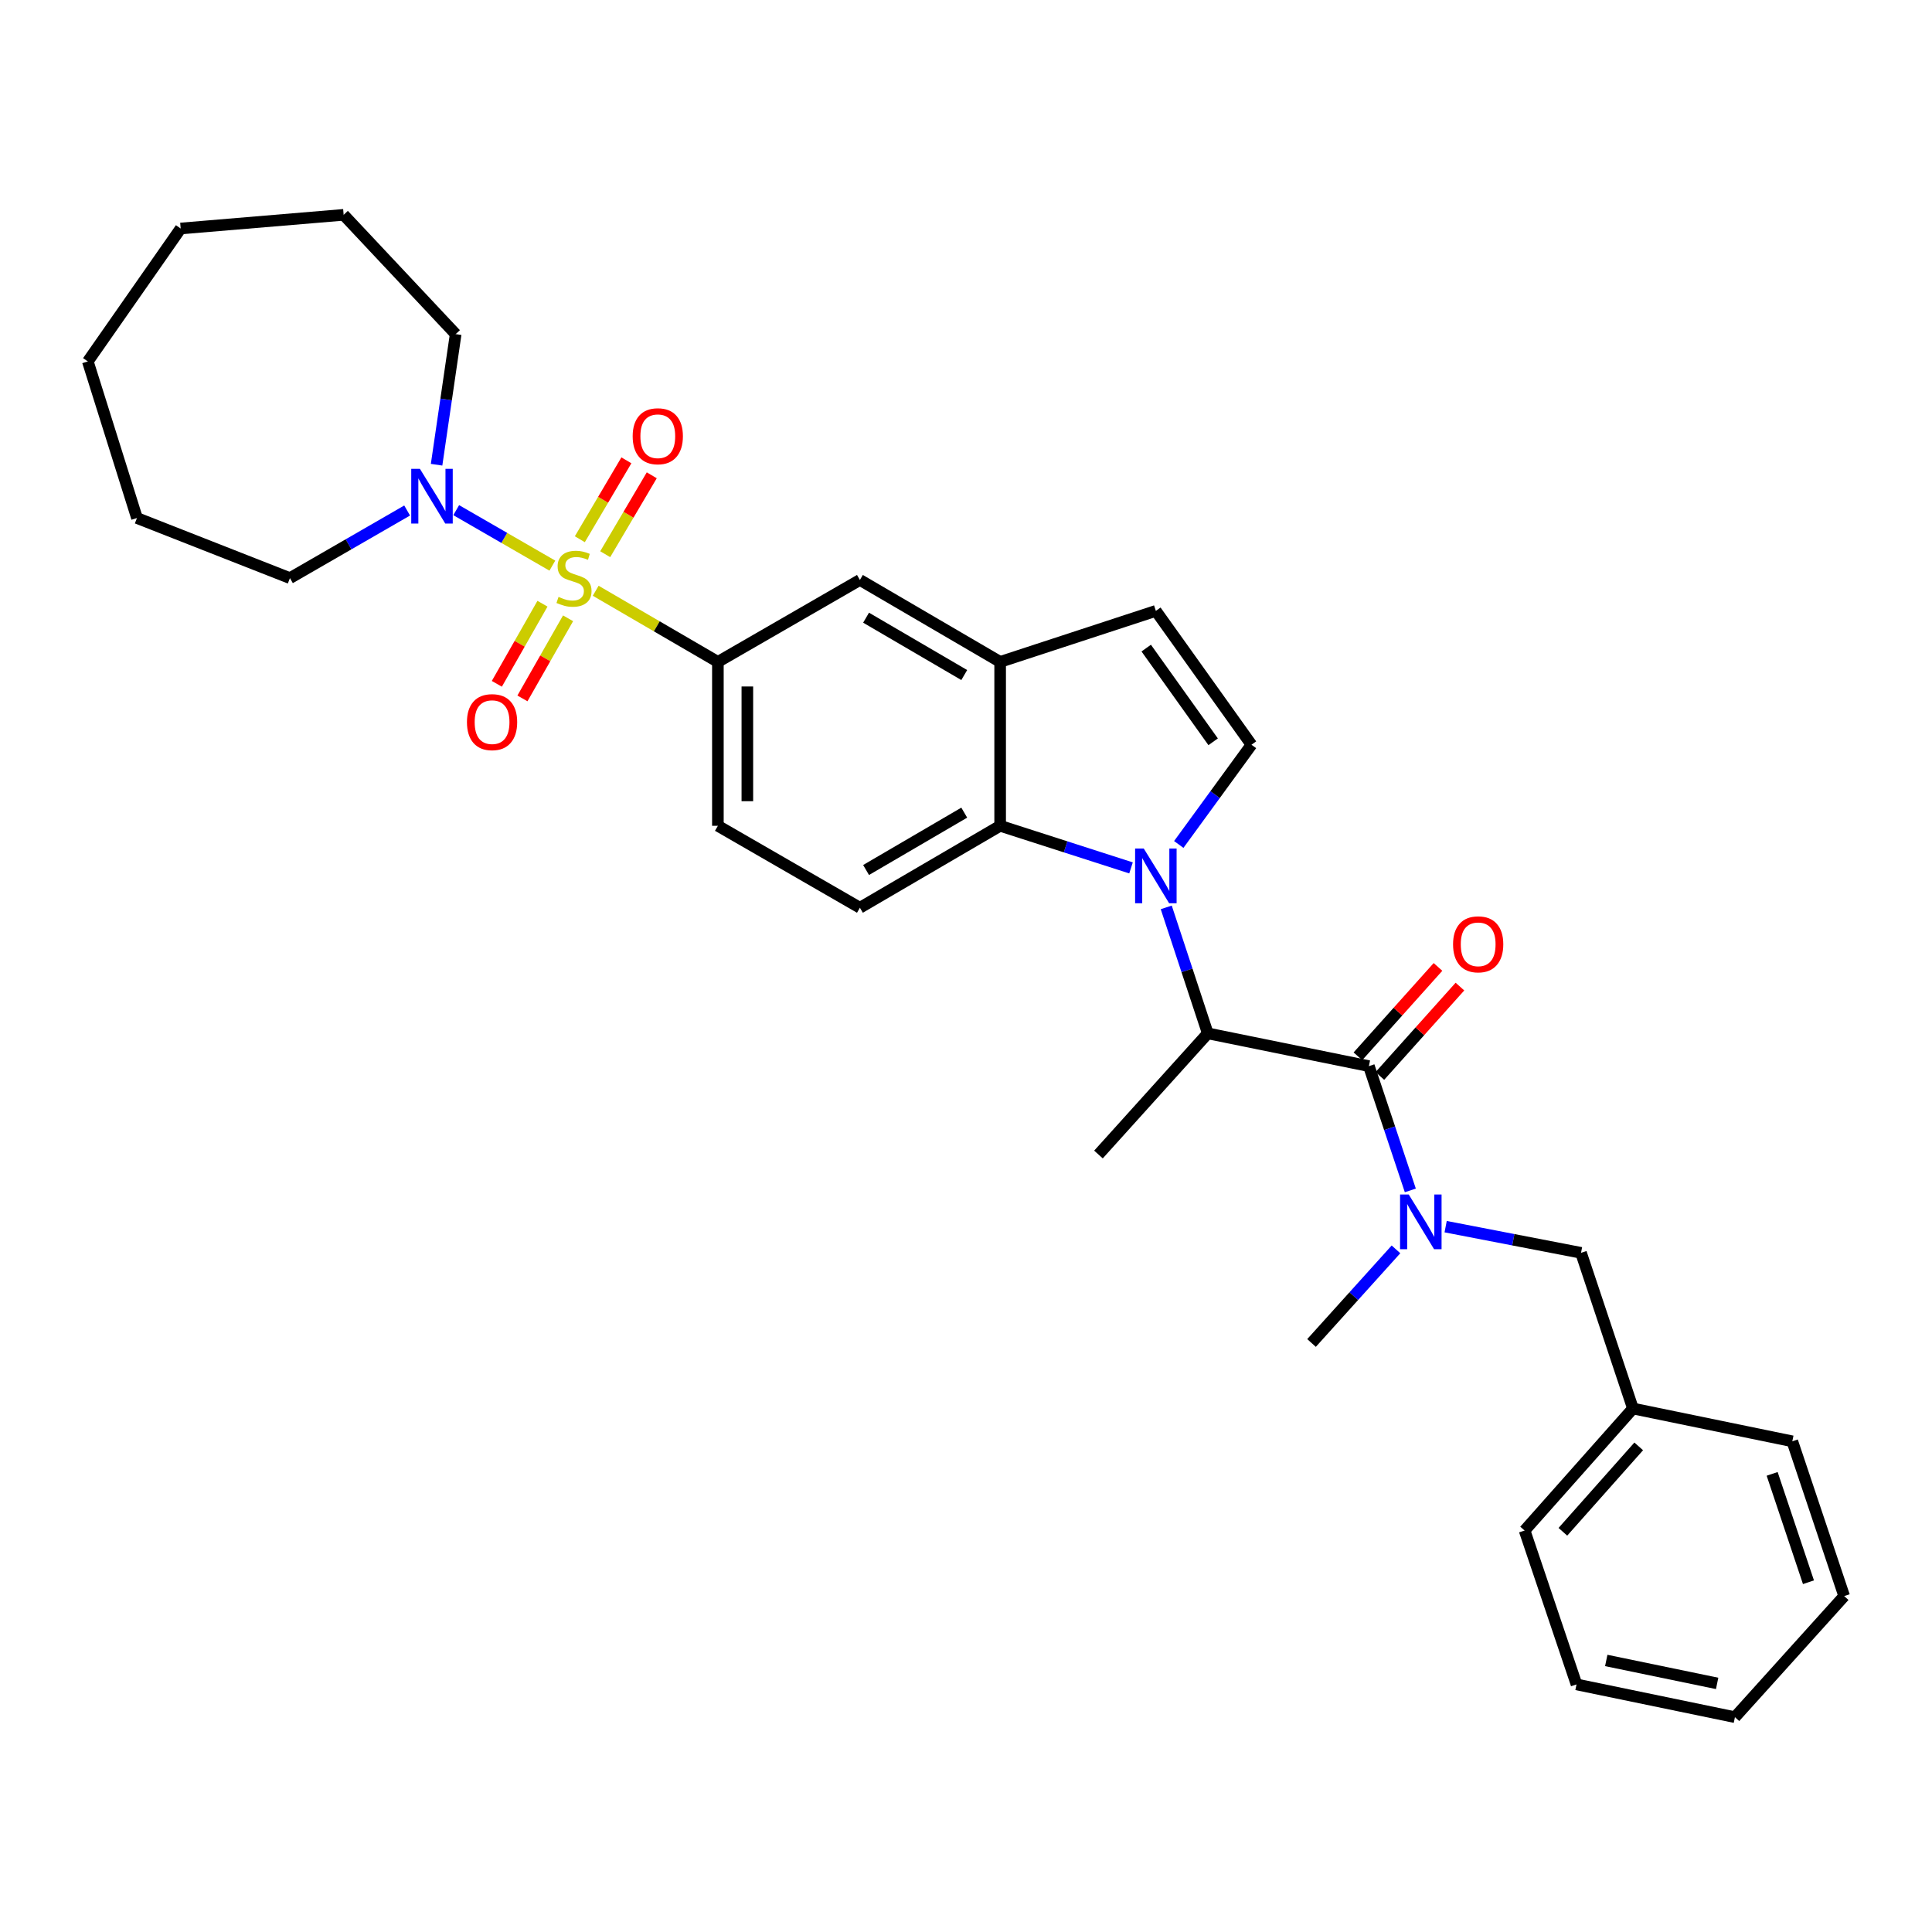 <?xml version='1.0' encoding='iso-8859-1'?>
<svg version='1.1' baseProfile='full'
              xmlns='http://www.w3.org/2000/svg'
                      xmlns:rdkit='http://www.rdkit.org/xml'
                      xmlns:xlink='http://www.w3.org/1999/xlink'
                  xml:space='preserve'
width='1000px' height='1000px' viewBox='0 0 1000 1000'>
<!-- END OF HEADER -->
<rect style='opacity:1.0;fill:#FFFFFF;stroke:none' width='1000' height='1000' x='0' y='0'> </rect>
<path class='bond-5' d='M 285.898,292.771 L 261.017,278.413' style='fill:none;fill-rule:evenodd;stroke:#CCCC00;stroke-width:6px;stroke-linecap:butt;stroke-linejoin:miter;stroke-opacity:1' />
<path class='bond-5' d='M 261.017,278.413 L 236.135,264.055' style='fill:none;fill-rule:evenodd;stroke:#0000FF;stroke-width:6px;stroke-linecap:butt;stroke-linejoin:miter;stroke-opacity:1' />
<path class='bond-6' d='M 308.334,305.776 L 339.955,324.188' style='fill:none;fill-rule:evenodd;stroke:#CCCC00;stroke-width:6px;stroke-linecap:butt;stroke-linejoin:miter;stroke-opacity:1' />
<path class='bond-6' d='M 339.955,324.188 L 371.576,342.599' style='fill:none;fill-rule:evenodd;stroke:#000000;stroke-width:6px;stroke-linecap:butt;stroke-linejoin:miter;stroke-opacity:1' />
<path class='bond-11' d='M 280.779,312.483 L 268.971,333.216' style='fill:none;fill-rule:evenodd;stroke:#CCCC00;stroke-width:6px;stroke-linecap:butt;stroke-linejoin:miter;stroke-opacity:1' />
<path class='bond-11' d='M 268.971,333.216 L 257.163,353.948' style='fill:none;fill-rule:evenodd;stroke:#FF0000;stroke-width:6px;stroke-linecap:butt;stroke-linejoin:miter;stroke-opacity:1' />
<path class='bond-11' d='M 294.031,320.031 L 282.224,340.763' style='fill:none;fill-rule:evenodd;stroke:#CCCC00;stroke-width:6px;stroke-linecap:butt;stroke-linejoin:miter;stroke-opacity:1' />
<path class='bond-11' d='M 282.224,340.763 L 270.416,361.496' style='fill:none;fill-rule:evenodd;stroke:#FF0000;stroke-width:6px;stroke-linecap:butt;stroke-linejoin:miter;stroke-opacity:1' />
<path class='bond-12' d='M 313.256,286.855 L 325.304,266.434' style='fill:none;fill-rule:evenodd;stroke:#CCCC00;stroke-width:6px;stroke-linecap:butt;stroke-linejoin:miter;stroke-opacity:1' />
<path class='bond-12' d='M 325.304,266.434 L 337.352,246.012' style='fill:none;fill-rule:evenodd;stroke:#FF0000;stroke-width:6px;stroke-linecap:butt;stroke-linejoin:miter;stroke-opacity:1' />
<path class='bond-12' d='M 300.121,279.106 L 312.168,258.684' style='fill:none;fill-rule:evenodd;stroke:#CCCC00;stroke-width:6px;stroke-linecap:butt;stroke-linejoin:miter;stroke-opacity:1' />
<path class='bond-12' d='M 312.168,258.684 L 324.216,238.263' style='fill:none;fill-rule:evenodd;stroke:#FF0000;stroke-width:6px;stroke-linecap:butt;stroke-linejoin:miter;stroke-opacity:1' />
<path class='bond-0' d='M 585.412,449.221 L 551.543,438.325' style='fill:none;fill-rule:evenodd;stroke:#0000FF;stroke-width:6px;stroke-linecap:butt;stroke-linejoin:miter;stroke-opacity:1' />
<path class='bond-0' d='M 551.543,438.325 L 517.674,427.43' style='fill:none;fill-rule:evenodd;stroke:#000000;stroke-width:6px;stroke-linecap:butt;stroke-linejoin:miter;stroke-opacity:1' />
<path class='bond-4' d='M 603.645,469.663 L 614.395,502.268' style='fill:none;fill-rule:evenodd;stroke:#0000FF;stroke-width:6px;stroke-linecap:butt;stroke-linejoin:miter;stroke-opacity:1' />
<path class='bond-4' d='M 614.395,502.268 L 625.145,534.874' style='fill:none;fill-rule:evenodd;stroke:#000000;stroke-width:6px;stroke-linecap:butt;stroke-linejoin:miter;stroke-opacity:1' />
<path class='bond-33' d='M 610.124,437.097 L 628.942,411.288' style='fill:none;fill-rule:evenodd;stroke:#0000FF;stroke-width:6px;stroke-linecap:butt;stroke-linejoin:miter;stroke-opacity:1' />
<path class='bond-33' d='M 628.942,411.288 L 647.759,385.48' style='fill:none;fill-rule:evenodd;stroke:#000000;stroke-width:6px;stroke-linecap:butt;stroke-linejoin:miter;stroke-opacity:1' />
<path class='bond-1' d='M 708.535,551.829 L 625.145,534.874' style='fill:none;fill-rule:evenodd;stroke:#000000;stroke-width:6px;stroke-linecap:butt;stroke-linejoin:miter;stroke-opacity:1' />
<path class='bond-8' d='M 708.535,551.829 L 719.258,583.988' style='fill:none;fill-rule:evenodd;stroke:#000000;stroke-width:6px;stroke-linecap:butt;stroke-linejoin:miter;stroke-opacity:1' />
<path class='bond-8' d='M 719.258,583.988 L 729.981,616.147' style='fill:none;fill-rule:evenodd;stroke:#0000FF;stroke-width:6px;stroke-linecap:butt;stroke-linejoin:miter;stroke-opacity:1' />
<path class='bond-14' d='M 714.214,556.917 L 734.937,533.789' style='fill:none;fill-rule:evenodd;stroke:#000000;stroke-width:6px;stroke-linecap:butt;stroke-linejoin:miter;stroke-opacity:1' />
<path class='bond-14' d='M 734.937,533.789 L 755.66,510.66' style='fill:none;fill-rule:evenodd;stroke:#FF0000;stroke-width:6px;stroke-linecap:butt;stroke-linejoin:miter;stroke-opacity:1' />
<path class='bond-14' d='M 702.856,546.74 L 723.578,523.611' style='fill:none;fill-rule:evenodd;stroke:#000000;stroke-width:6px;stroke-linecap:butt;stroke-linejoin:miter;stroke-opacity:1' />
<path class='bond-14' d='M 723.578,523.611 L 744.301,500.483' style='fill:none;fill-rule:evenodd;stroke:#FF0000;stroke-width:6px;stroke-linecap:butt;stroke-linejoin:miter;stroke-opacity:1' />
<path class='bond-2' d='M 517.674,427.43 L 445.087,469.845' style='fill:none;fill-rule:evenodd;stroke:#000000;stroke-width:6px;stroke-linecap:butt;stroke-linejoin:miter;stroke-opacity:1' />
<path class='bond-2' d='M 499.092,420.624 L 448.281,450.315' style='fill:none;fill-rule:evenodd;stroke:#000000;stroke-width:6px;stroke-linecap:butt;stroke-linejoin:miter;stroke-opacity:1' />
<path class='bond-31' d='M 517.674,427.43 L 517.674,342.599' style='fill:none;fill-rule:evenodd;stroke:#000000;stroke-width:6px;stroke-linecap:butt;stroke-linejoin:miter;stroke-opacity:1' />
<path class='bond-3' d='M 647.759,385.48 L 598.269,316.197' style='fill:none;fill-rule:evenodd;stroke:#000000;stroke-width:6px;stroke-linecap:butt;stroke-linejoin:miter;stroke-opacity:1' />
<path class='bond-3' d='M 627.925,383.953 L 593.282,335.455' style='fill:none;fill-rule:evenodd;stroke:#000000;stroke-width:6px;stroke-linecap:butt;stroke-linejoin:miter;stroke-opacity:1' />
<path class='bond-20' d='M 625.145,534.874 L 568.563,597.574' style='fill:none;fill-rule:evenodd;stroke:#000000;stroke-width:6px;stroke-linecap:butt;stroke-linejoin:miter;stroke-opacity:1' />
<path class='bond-18' d='M 210.735,264.239 L 180.402,281.737' style='fill:none;fill-rule:evenodd;stroke:#0000FF;stroke-width:6px;stroke-linecap:butt;stroke-linejoin:miter;stroke-opacity:1' />
<path class='bond-18' d='M 180.402,281.737 L 150.069,299.235' style='fill:none;fill-rule:evenodd;stroke:#000000;stroke-width:6px;stroke-linecap:butt;stroke-linejoin:miter;stroke-opacity:1' />
<path class='bond-19' d='M 225.977,240.54 L 230.917,206.743' style='fill:none;fill-rule:evenodd;stroke:#0000FF;stroke-width:6px;stroke-linecap:butt;stroke-linejoin:miter;stroke-opacity:1' />
<path class='bond-19' d='M 230.917,206.743 L 235.857,172.946' style='fill:none;fill-rule:evenodd;stroke:#000000;stroke-width:6px;stroke-linecap:butt;stroke-linejoin:miter;stroke-opacity:1' />
<path class='bond-10' d='M 371.576,342.599 L 445.087,300.184' style='fill:none;fill-rule:evenodd;stroke:#000000;stroke-width:6px;stroke-linecap:butt;stroke-linejoin:miter;stroke-opacity:1' />
<path class='bond-15' d='M 371.576,342.599 L 371.576,427.43' style='fill:none;fill-rule:evenodd;stroke:#000000;stroke-width:6px;stroke-linecap:butt;stroke-linejoin:miter;stroke-opacity:1' />
<path class='bond-15' d='M 386.828,355.324 L 386.828,414.705' style='fill:none;fill-rule:evenodd;stroke:#000000;stroke-width:6px;stroke-linecap:butt;stroke-linejoin:miter;stroke-opacity:1' />
<path class='bond-7' d='M 517.674,342.599 L 445.087,300.184' style='fill:none;fill-rule:evenodd;stroke:#000000;stroke-width:6px;stroke-linecap:butt;stroke-linejoin:miter;stroke-opacity:1' />
<path class='bond-7' d='M 499.092,349.405 L 448.281,319.714' style='fill:none;fill-rule:evenodd;stroke:#000000;stroke-width:6px;stroke-linecap:butt;stroke-linejoin:miter;stroke-opacity:1' />
<path class='bond-9' d='M 517.674,342.599 L 598.269,316.197' style='fill:none;fill-rule:evenodd;stroke:#000000;stroke-width:6px;stroke-linecap:butt;stroke-linejoin:miter;stroke-opacity:1' />
<path class='bond-16' d='M 748.262,634.916 L 783.299,641.689' style='fill:none;fill-rule:evenodd;stroke:#0000FF;stroke-width:6px;stroke-linecap:butt;stroke-linejoin:miter;stroke-opacity:1' />
<path class='bond-16' d='M 783.299,641.689 L 818.335,648.462' style='fill:none;fill-rule:evenodd;stroke:#000000;stroke-width:6px;stroke-linecap:butt;stroke-linejoin:miter;stroke-opacity:1' />
<path class='bond-21' d='M 722.56,646.674 L 700.703,670.898' style='fill:none;fill-rule:evenodd;stroke:#0000FF;stroke-width:6px;stroke-linecap:butt;stroke-linejoin:miter;stroke-opacity:1' />
<path class='bond-21' d='M 700.703,670.898 L 678.846,695.122' style='fill:none;fill-rule:evenodd;stroke:#000000;stroke-width:6px;stroke-linecap:butt;stroke-linejoin:miter;stroke-opacity:1' />
<path class='bond-13' d='M 445.087,469.845 L 371.576,427.43' style='fill:none;fill-rule:evenodd;stroke:#000000;stroke-width:6px;stroke-linecap:butt;stroke-linejoin:miter;stroke-opacity:1' />
<path class='bond-17' d='M 818.335,648.462 L 845.211,729.048' style='fill:none;fill-rule:evenodd;stroke:#000000;stroke-width:6px;stroke-linecap:butt;stroke-linejoin:miter;stroke-opacity:1' />
<path class='bond-22' d='M 845.211,729.048 L 789.129,792.196' style='fill:none;fill-rule:evenodd;stroke:#000000;stroke-width:6px;stroke-linecap:butt;stroke-linejoin:miter;stroke-opacity:1' />
<path class='bond-22' d='M 848.202,748.647 L 808.945,792.851' style='fill:none;fill-rule:evenodd;stroke:#000000;stroke-width:6px;stroke-linecap:butt;stroke-linejoin:miter;stroke-opacity:1' />
<path class='bond-23' d='M 845.211,729.048 L 927.695,746.019' style='fill:none;fill-rule:evenodd;stroke:#000000;stroke-width:6px;stroke-linecap:butt;stroke-linejoin:miter;stroke-opacity:1' />
<path class='bond-24' d='M 150.069,299.235 L 70.899,268.131' style='fill:none;fill-rule:evenodd;stroke:#000000;stroke-width:6px;stroke-linecap:butt;stroke-linejoin:miter;stroke-opacity:1' />
<path class='bond-25' d='M 235.857,172.946 L 177.869,111.196' style='fill:none;fill-rule:evenodd;stroke:#000000;stroke-width:6px;stroke-linecap:butt;stroke-linejoin:miter;stroke-opacity:1' />
<path class='bond-27' d='M 789.129,792.196 L 816.005,871.842' style='fill:none;fill-rule:evenodd;stroke:#000000;stroke-width:6px;stroke-linecap:butt;stroke-linejoin:miter;stroke-opacity:1' />
<path class='bond-26' d='M 927.695,746.019 L 954.545,826.13' style='fill:none;fill-rule:evenodd;stroke:#000000;stroke-width:6px;stroke-linecap:butt;stroke-linejoin:miter;stroke-opacity:1' />
<path class='bond-26' d='M 917.262,762.882 L 936.057,818.96' style='fill:none;fill-rule:evenodd;stroke:#000000;stroke-width:6px;stroke-linecap:butt;stroke-linejoin:miter;stroke-opacity:1' />
<path class='bond-29' d='M 70.899,268.131 L 45.455,187.079' style='fill:none;fill-rule:evenodd;stroke:#000000;stroke-width:6px;stroke-linecap:butt;stroke-linejoin:miter;stroke-opacity:1' />
<path class='bond-28' d='M 177.869,111.196 L 93.513,118.271' style='fill:none;fill-rule:evenodd;stroke:#000000;stroke-width:6px;stroke-linecap:butt;stroke-linejoin:miter;stroke-opacity:1' />
<path class='bond-30' d='M 954.545,826.13 L 897.997,888.804' style='fill:none;fill-rule:evenodd;stroke:#000000;stroke-width:6px;stroke-linecap:butt;stroke-linejoin:miter;stroke-opacity:1' />
<path class='bond-34' d='M 816.005,871.842 L 897.997,888.804' style='fill:none;fill-rule:evenodd;stroke:#000000;stroke-width:6px;stroke-linecap:butt;stroke-linejoin:miter;stroke-opacity:1' />
<path class='bond-34' d='M 831.394,859.451 L 888.788,871.325' style='fill:none;fill-rule:evenodd;stroke:#000000;stroke-width:6px;stroke-linecap:butt;stroke-linejoin:miter;stroke-opacity:1' />
<path class='bond-32' d='M 93.513,118.271 L 45.455,187.079' style='fill:none;fill-rule:evenodd;stroke:#000000;stroke-width:6px;stroke-linecap:butt;stroke-linejoin:miter;stroke-opacity:1' />
<path  class='atom-0' d='M 289.1 308.955
Q 289.42 309.075, 290.74 309.635
Q 292.06 310.195, 293.5 310.555
Q 294.98 310.875, 296.42 310.875
Q 299.1 310.875, 300.66 309.595
Q 302.22 308.275, 302.22 305.995
Q 302.22 304.435, 301.42 303.475
Q 300.66 302.515, 299.46 301.995
Q 298.26 301.475, 296.26 300.875
Q 293.74 300.115, 292.22 299.395
Q 290.74 298.675, 289.66 297.155
Q 288.62 295.635, 288.62 293.075
Q 288.62 289.515, 291.02 287.315
Q 293.46 285.115, 298.26 285.115
Q 301.54 285.115, 305.26 286.675
L 304.34 289.755
Q 300.94 288.355, 298.38 288.355
Q 295.62 288.355, 294.1 289.515
Q 292.58 290.635, 292.62 292.595
Q 292.62 294.115, 293.38 295.035
Q 294.18 295.955, 295.3 296.475
Q 296.46 296.995, 298.38 297.595
Q 300.94 298.395, 302.46 299.195
Q 303.98 299.995, 305.06 301.635
Q 306.18 303.235, 306.18 305.995
Q 306.18 309.915, 303.54 312.035
Q 300.94 314.115, 296.58 314.115
Q 294.06 314.115, 292.14 313.555
Q 290.26 313.035, 288.02 312.115
L 289.1 308.955
' fill='#CCCC00'/>
<path  class='atom-1' d='M 592.009 439.197
L 601.289 454.197
Q 602.209 455.677, 603.689 458.357
Q 605.169 461.037, 605.249 461.197
L 605.249 439.197
L 609.009 439.197
L 609.009 467.517
L 605.129 467.517
L 595.169 451.117
Q 594.009 449.197, 592.769 446.997
Q 591.569 444.797, 591.209 444.117
L 591.209 467.517
L 587.529 467.517
L 587.529 439.197
L 592.009 439.197
' fill='#0000FF'/>
<path  class='atom-6' d='M 217.337 242.659
L 226.617 257.659
Q 227.537 259.139, 229.017 261.819
Q 230.497 264.499, 230.577 264.659
L 230.577 242.659
L 234.337 242.659
L 234.337 270.979
L 230.457 270.979
L 220.497 254.579
Q 219.337 252.659, 218.097 250.459
Q 216.897 248.259, 216.537 247.579
L 216.537 270.979
L 212.857 270.979
L 212.857 242.659
L 217.337 242.659
' fill='#0000FF'/>
<path  class='atom-9' d='M 729.151 618.271
L 738.431 633.271
Q 739.351 634.751, 740.831 637.431
Q 742.311 640.111, 742.391 640.271
L 742.391 618.271
L 746.151 618.271
L 746.151 646.591
L 742.271 646.591
L 732.311 630.191
Q 731.151 628.271, 729.911 626.071
Q 728.711 623.871, 728.351 623.191
L 728.351 646.591
L 724.671 646.591
L 724.671 618.271
L 729.151 618.271
' fill='#0000FF'/>
<path  class='atom-12' d='M 241.693 373.775
Q 241.693 366.975, 245.053 363.175
Q 248.413 359.375, 254.693 359.375
Q 260.973 359.375, 264.333 363.175
Q 267.693 366.975, 267.693 373.775
Q 267.693 380.655, 264.293 384.575
Q 260.893 388.455, 254.693 388.455
Q 248.453 388.455, 245.053 384.575
Q 241.693 380.695, 241.693 373.775
M 254.693 385.255
Q 259.013 385.255, 261.333 382.375
Q 263.693 379.455, 263.693 373.775
Q 263.693 368.215, 261.333 365.415
Q 259.013 362.575, 254.693 362.575
Q 250.373 362.575, 248.013 365.375
Q 245.693 368.175, 245.693 373.775
Q 245.693 379.495, 248.013 382.375
Q 250.373 385.255, 254.693 385.255
' fill='#FF0000'/>
<path  class='atom-13' d='M 327.472 225.795
Q 327.472 218.995, 330.832 215.195
Q 334.192 211.395, 340.472 211.395
Q 346.752 211.395, 350.112 215.195
Q 353.472 218.995, 353.472 225.795
Q 353.472 232.675, 350.072 236.595
Q 346.672 240.475, 340.472 240.475
Q 334.232 240.475, 330.832 236.595
Q 327.472 232.715, 327.472 225.795
M 340.472 237.275
Q 344.792 237.275, 347.112 234.395
Q 349.472 231.475, 349.472 225.795
Q 349.472 220.235, 347.112 217.435
Q 344.792 214.595, 340.472 214.595
Q 336.152 214.595, 333.792 217.395
Q 331.472 220.195, 331.472 225.795
Q 331.472 231.515, 333.792 234.395
Q 336.152 237.275, 340.472 237.275
' fill='#FF0000'/>
<path  class='atom-15' d='M 752.1 488.777
Q 752.1 481.977, 755.46 478.177
Q 758.82 474.377, 765.1 474.377
Q 771.38 474.377, 774.74 478.177
Q 778.1 481.977, 778.1 488.777
Q 778.1 495.657, 774.7 499.577
Q 771.3 503.457, 765.1 503.457
Q 758.86 503.457, 755.46 499.577
Q 752.1 495.697, 752.1 488.777
M 765.1 500.257
Q 769.42 500.257, 771.74 497.377
Q 774.1 494.457, 774.1 488.777
Q 774.1 483.217, 771.74 480.417
Q 769.42 477.577, 765.1 477.577
Q 760.78 477.577, 758.42 480.377
Q 756.1 483.177, 756.1 488.777
Q 756.1 494.497, 758.42 497.377
Q 760.78 500.257, 765.1 500.257
' fill='#FF0000'/>
</svg>
